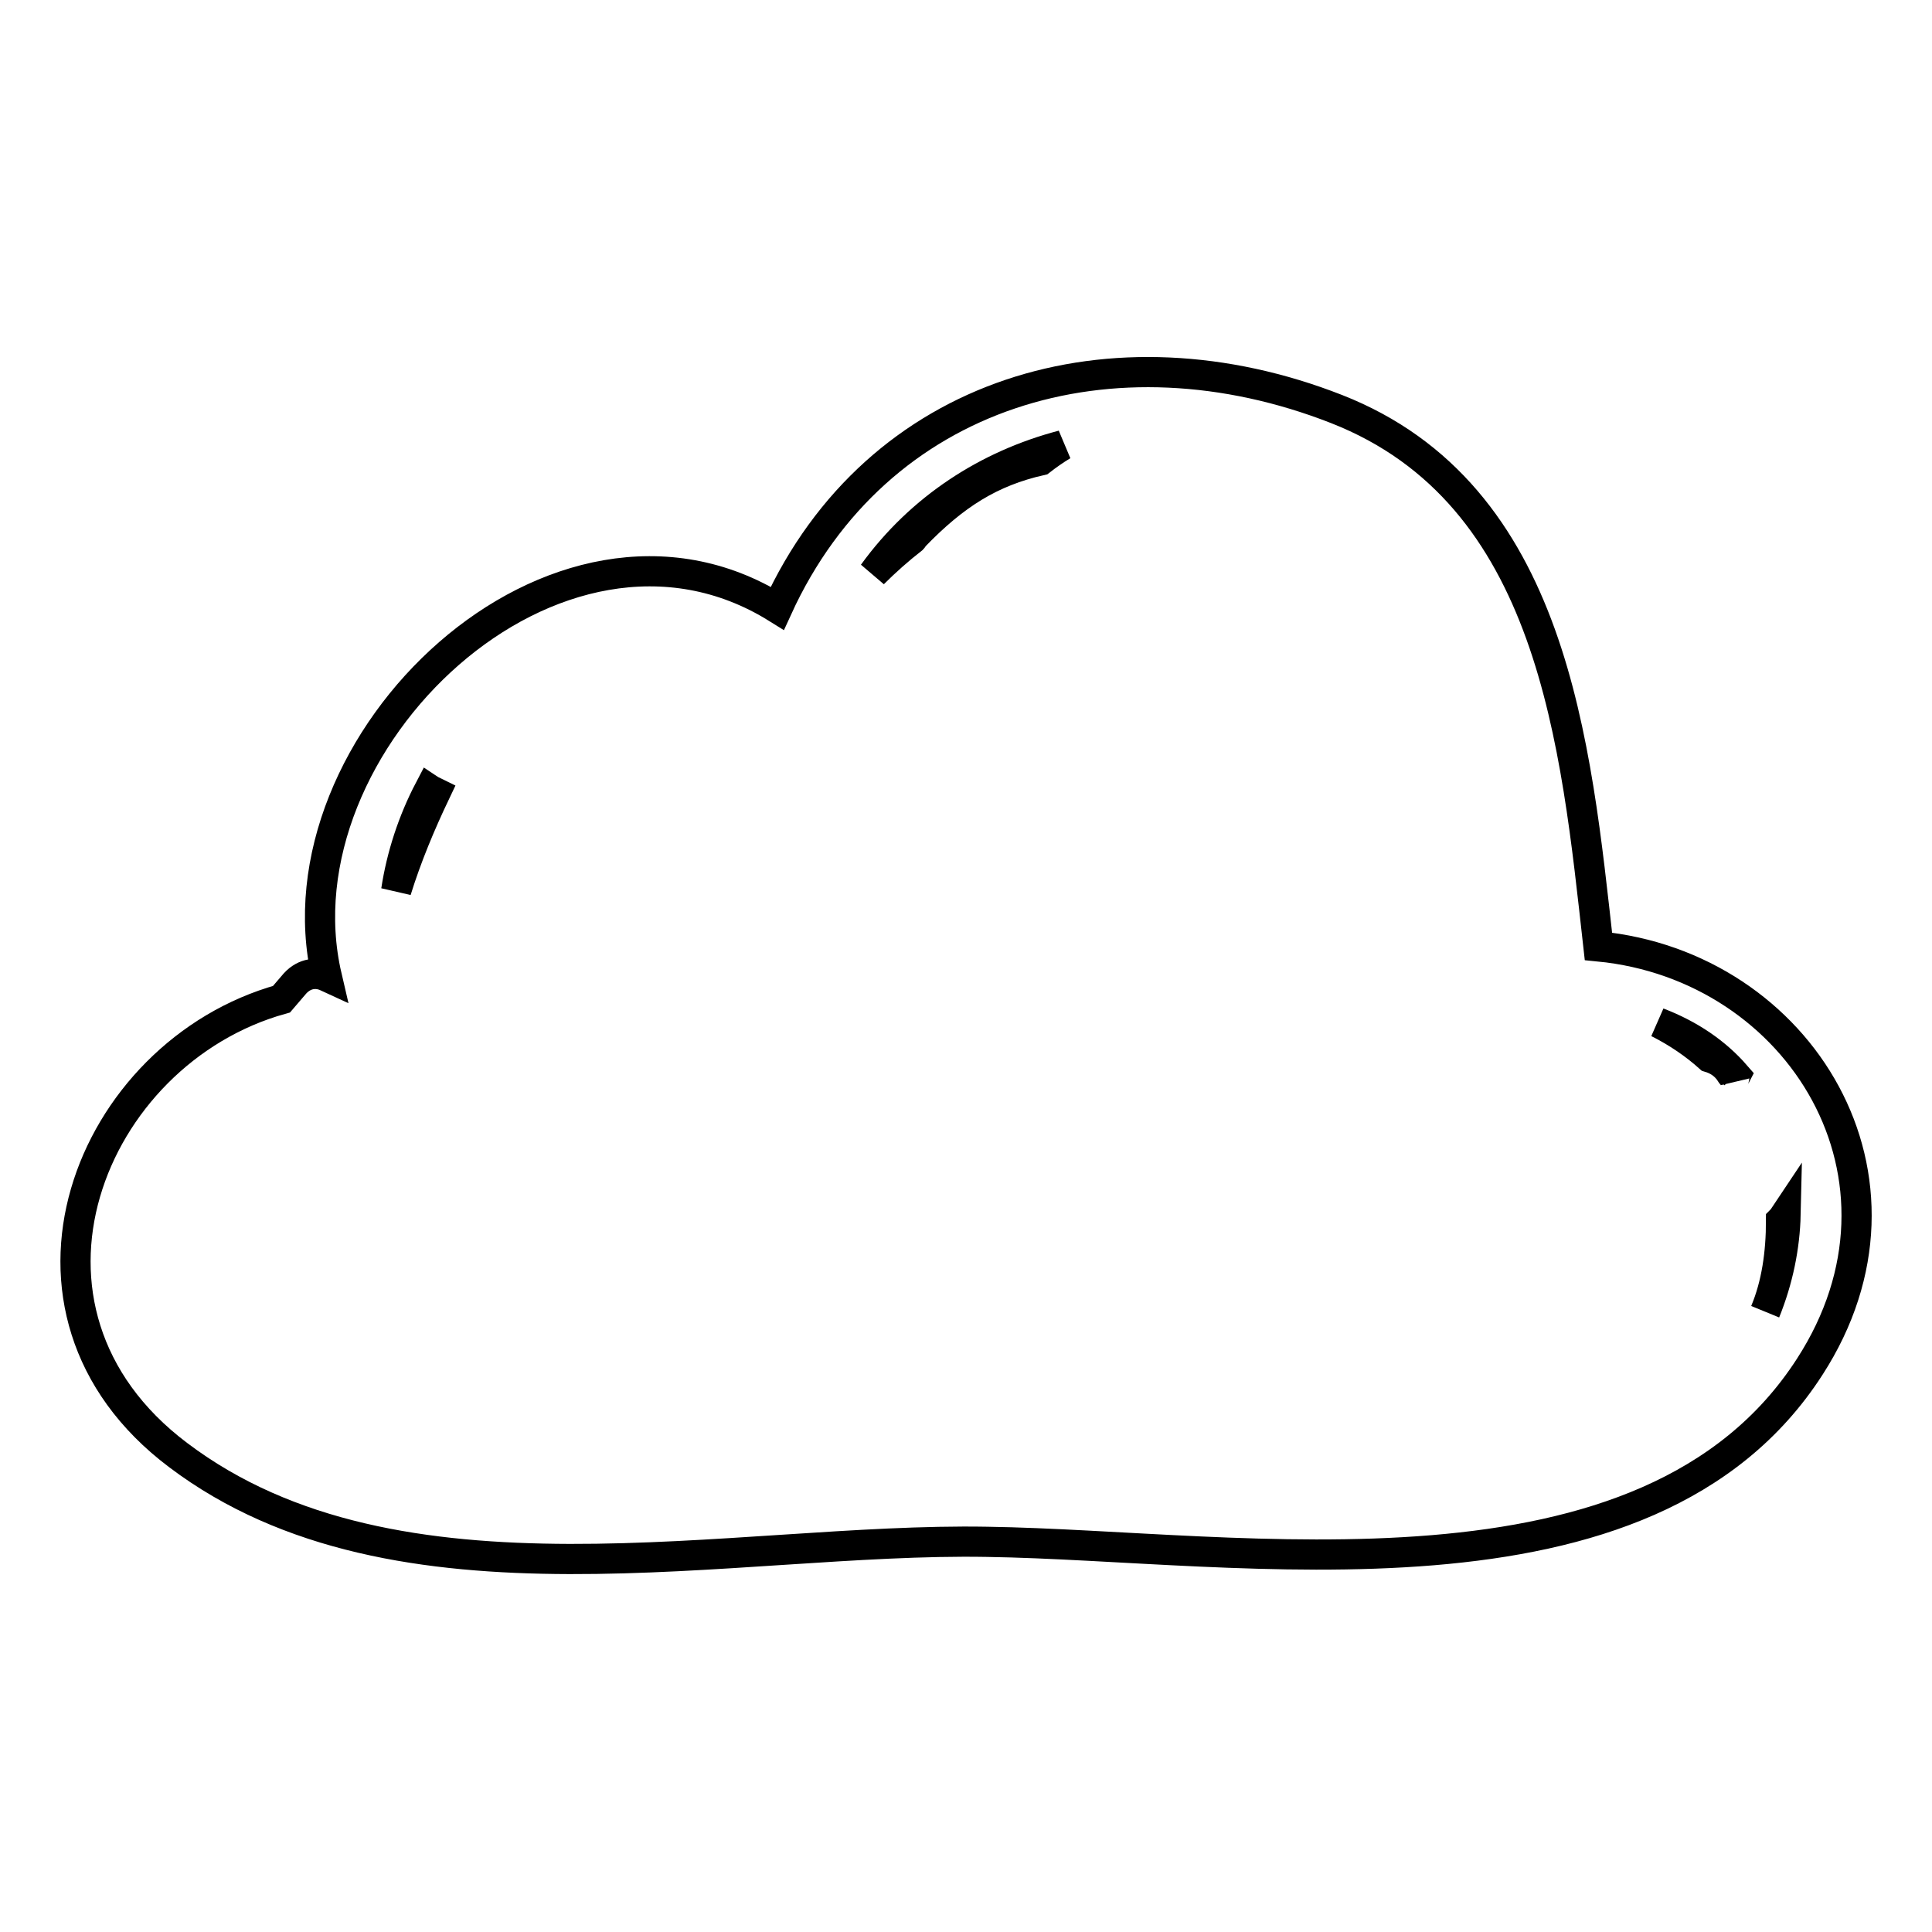 <?xml version="1.0" encoding="utf-8"?>
<!-- Svg Vector Icons : http://www.onlinewebfonts.com/icon -->
<!DOCTYPE svg PUBLIC "-//W3C//DTD SVG 1.1//EN" "http://www.w3.org/Graphics/SVG/1.1/DTD/svg11.dtd">
<svg version="1.1" xmlns="http://www.w3.org/2000/svg" xmlns:xlink="http://www.w3.org/1999/xlink" x="0px" y="0px" viewBox="0 0 256 256" enable-background="new 0 0 256 256" xml:space="preserve">
<g><g><g><path stroke-width="4" fill-opacity="0" stroke="#000000"  d="M211.8,125.4c-3-26.8-5.9-59.9-34.7-71.2c-29.6-11.6-60.9-2.5-74.1,26.4c-29.2-18.2-66.9,17.9-59.7,48.8c-1.3-0.6-2.9-0.5-4.2,0.9c-0.6,0.7-1.2,1.4-1.8,2.1c-25.5,7.1-39.2,41.2-13.7,60.4c29.1,22,73.5,10.9,107.2,11.5c33.6,0.5,87.5,10.2,109-23.2C255.9,156.2,238.6,128,211.8,125.4z M52.5,118c0.7-4.6,2.2-9.2,4.4-13.4c0.3,0.2,0.6,0.3,0.8,0.4C55.7,109.2,53.9,113.5,52.5,118z M121.1,71.1c-0.1,0.1-0.1,0.2-0.2,0.3c-1.8,1.4-3.6,3-5.2,4.6c6.3-8.7,15.2-14.4,25.1-17c-1,0.6-2,1.3-2.9,2C131.3,62.5,126.5,65.5,121.1,71.1z M229.8,142.9c-0.1-0.2-0.2-0.4-0.4-0.6c-0.8-1.3-1.9-1.9-2.9-2.2c-1.9-1.7-4.2-3.3-6.8-4.6c4.2,1.6,7.7,4,10.3,7C229.9,142.7,229.8,142.8,229.8,142.9z M233.9,173.8c1.5-3.6,2.1-7.7,2.1-12.1c0.2-0.2,0.4-0.5,0.6-0.8C236.5,165.2,235.6,169.6,233.9,173.8z"/></g><g></g><g></g><g></g><g></g><g></g><g></g><g></g><g></g><g></g><g></g><g></g><g></g><g></g><g></g><g></g></g></g>
</svg>